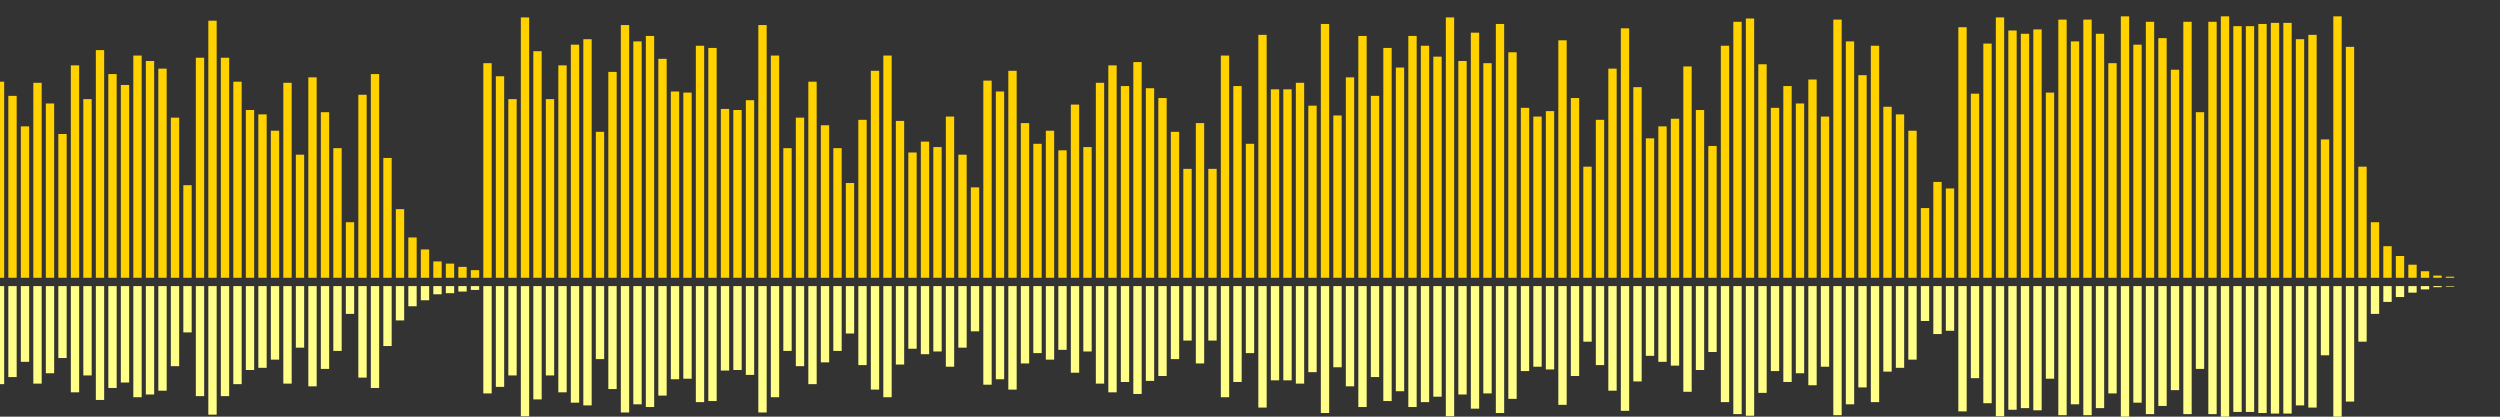 <?xml version="1.0" encoding="UTF-8"?>
<svg version="1.1" width="600" height="100" xmlns="http://www.w3.org/2000/svg">
  <rect width="100%" height="100%" fill="#333333" stroke="none"/>
  <line x1="0" y1="66.667" x2="0" y2="19.608" stroke="#ffd200" stroke-width="2"/>
  <line x1="0" y1="68.667" x2="0" y2="92.196" stroke="#ff8" stroke-width="2"/>
  <line x1="3" y1="66.667" x2="3" y2="23.007" stroke="#ffd200" stroke-width="2"/>
  <line x1="3" y1="68.667" x2="3" y2="90.497" stroke="#ff8" stroke-width="2"/>
  <line x1="6" y1="66.667" x2="6" y2="30.327" stroke="#ffd200" stroke-width="2"/>
  <line x1="6" y1="68.667" x2="6" y2="86.837" stroke="#ff8" stroke-width="2"/>
  <line x1="9" y1="66.667" x2="9" y2="19.869" stroke="#ffd200" stroke-width="2"/>
  <line x1="9" y1="68.667" x2="9" y2="92.065" stroke="#ff8" stroke-width="2"/>
  <line x1="12" y1="66.667" x2="12" y2="24.837" stroke="#ffd200" stroke-width="2"/>
  <line x1="12" y1="68.667" x2="12" y2="89.582" stroke="#ff8" stroke-width="2"/>
  <line x1="15" y1="66.667" x2="15" y2="32.157" stroke="#ffd200" stroke-width="2"/>
  <line x1="15" y1="68.667" x2="15" y2="85.922" stroke="#ff8" stroke-width="2"/>
  <line x1="18" y1="66.667" x2="18" y2="15.686" stroke="#ffd200" stroke-width="2"/>
  <line x1="18" y1="68.667" x2="18" y2="94.157" stroke="#ff8" stroke-width="2"/>
  <line x1="21" y1="66.667" x2="21" y2="23.791" stroke="#ffd200" stroke-width="2"/>
  <line x1="21" y1="68.667" x2="21" y2="90.105" stroke="#ff8" stroke-width="2"/>
  <line x1="24" y1="66.667" x2="24" y2="12.026" stroke="#ffd200" stroke-width="2"/>
  <line x1="24" y1="68.667" x2="24" y2="95.987" stroke="#ff8" stroke-width="2"/>
  <line x1="27" y1="66.667" x2="27" y2="17.778" stroke="#ffd200" stroke-width="2"/>
  <line x1="27" y1="68.667" x2="27" y2="93.111" stroke="#ff8" stroke-width="2"/>
  <line x1="30" y1="66.667" x2="30" y2="20.392" stroke="#ffd200" stroke-width="2"/>
  <line x1="30" y1="68.667" x2="30" y2="91.804" stroke="#ff8" stroke-width="2"/>
  <line x1="33" y1="66.667" x2="33" y2="13.333" stroke="#ffd200" stroke-width="2"/>
  <line x1="33" y1="68.667" x2="33" y2="95.333" stroke="#ff8" stroke-width="2"/>
  <line x1="36" y1="66.667" x2="36" y2="14.641" stroke="#ffd200" stroke-width="2"/>
  <line x1="36" y1="68.667" x2="36" y2="94.68" stroke="#ff8" stroke-width="2"/>
  <line x1="39" y1="66.667" x2="39" y2="16.471" stroke="#ffd200" stroke-width="2"/>
  <line x1="39" y1="68.667" x2="39" y2="93.765" stroke="#ff8" stroke-width="2"/>
  <line x1="42" y1="66.667" x2="42" y2="28.235" stroke="#ffd200" stroke-width="2"/>
  <line x1="42" y1="68.667" x2="42" y2="87.882" stroke="#ff8" stroke-width="2"/>
  <line x1="45" y1="66.667" x2="45" y2="44.444" stroke="#ffd200" stroke-width="2"/>
  <line x1="45" y1="68.667" x2="45" y2="79.778" stroke="#ff8" stroke-width="2"/>
  <line x1="48" y1="66.667" x2="48" y2="13.856" stroke="#ffd200" stroke-width="2"/>
  <line x1="48" y1="68.667" x2="48" y2="95.072" stroke="#ff8" stroke-width="2"/>
  <line x1="51" y1="66.667" x2="51" y2="4.967" stroke="#ffd200" stroke-width="2"/>
  <line x1="51" y1="68.667" x2="51" y2="99.516" stroke="#ff8" stroke-width="2"/>
  <line x1="54" y1="66.667" x2="54" y2="13.856" stroke="#ffd200" stroke-width="2"/>
  <line x1="54" y1="68.667" x2="54" y2="95.072" stroke="#ff8" stroke-width="2"/>
  <line x1="57" y1="66.667" x2="57" y2="19.608" stroke="#ffd200" stroke-width="2"/>
  <line x1="57" y1="68.667" x2="57" y2="92.196" stroke="#ff8" stroke-width="2"/>
  <line x1="60" y1="66.667" x2="60" y2="26.405" stroke="#ffd200" stroke-width="2"/>
  <line x1="60" y1="68.667" x2="60" y2="88.797" stroke="#ff8" stroke-width="2"/>
  <line x1="63" y1="66.667" x2="63" y2="27.451" stroke="#ffd200" stroke-width="2"/>
  <line x1="63" y1="68.667" x2="63" y2="88.275" stroke="#ff8" stroke-width="2"/>
  <line x1="66" y1="66.667" x2="66" y2="31.373" stroke="#ffd200" stroke-width="2"/>
  <line x1="66" y1="68.667" x2="66" y2="86.314" stroke="#ff8" stroke-width="2"/>
  <line x1="69" y1="66.667" x2="69" y2="19.869" stroke="#ffd200" stroke-width="2"/>
  <line x1="69" y1="68.667" x2="69" y2="92.065" stroke="#ff8" stroke-width="2"/>
  <line x1="72" y1="66.667" x2="72" y2="37.124" stroke="#ffd200" stroke-width="2"/>
  <line x1="72" y1="68.667" x2="72" y2="83.438" stroke="#ff8" stroke-width="2"/>
  <line x1="75" y1="66.667" x2="75" y2="18.562" stroke="#ffd200" stroke-width="2"/>
  <line x1="75" y1="68.667" x2="75" y2="92.719" stroke="#ff8" stroke-width="2"/>
  <line x1="78" y1="66.667" x2="78" y2="26.928" stroke="#ffd200" stroke-width="2"/>
  <line x1="78" y1="68.667" x2="78" y2="88.536" stroke="#ff8" stroke-width="2"/>
  <line x1="81" y1="66.667" x2="81" y2="35.556" stroke="#ffd200" stroke-width="2"/>
  <line x1="81" y1="68.667" x2="81" y2="84.222" stroke="#ff8" stroke-width="2"/>
  <line x1="84" y1="66.667" x2="84" y2="53.333" stroke="#ffd200" stroke-width="2"/>
  <line x1="84" y1="68.667" x2="84" y2="75.333" stroke="#ff8" stroke-width="2"/>
  <line x1="87" y1="66.667" x2="87" y2="22.745" stroke="#ffd200" stroke-width="2"/>
  <line x1="87" y1="68.667" x2="87" y2="90.627" stroke="#ff8" stroke-width="2"/>
  <line x1="90" y1="66.667" x2="90" y2="17.778" stroke="#ffd200" stroke-width="2"/>
  <line x1="90" y1="68.667" x2="90" y2="93.111" stroke="#ff8" stroke-width="2"/>
  <line x1="93" y1="66.667" x2="93" y2="37.908" stroke="#ffd200" stroke-width="2"/>
  <line x1="93" y1="68.667" x2="93" y2="83.046" stroke="#ff8" stroke-width="2"/>
  <line x1="96" y1="66.667" x2="96" y2="50.196" stroke="#ffd200" stroke-width="2"/>
  <line x1="96" y1="68.667" x2="96" y2="76.902" stroke="#ff8" stroke-width="2"/>
  <line x1="99" y1="66.667" x2="99" y2="56.993" stroke="#ffd200" stroke-width="2"/>
  <line x1="99" y1="68.667" x2="99" y2="73.503" stroke="#ff8" stroke-width="2"/>
  <line x1="102" y1="66.667" x2="102" y2="59.869" stroke="#ffd200" stroke-width="2"/>
  <line x1="102" y1="68.667" x2="102" y2="72.065" stroke="#ff8" stroke-width="2"/>
  <line x1="105" y1="66.667" x2="105" y2="62.745" stroke="#ffd200" stroke-width="2"/>
  <line x1="105" y1="68.667" x2="105" y2="70.627" stroke="#ff8" stroke-width="2"/>
  <line x1="108" y1="66.667" x2="108" y2="63.268" stroke="#ffd200" stroke-width="2"/>
  <line x1="108" y1="68.667" x2="108" y2="70.366" stroke="#ff8" stroke-width="2"/>
  <line x1="111" y1="66.667" x2="111" y2="64.052" stroke="#ffd200" stroke-width="2"/>
  <line x1="111" y1="68.667" x2="111" y2="69.974" stroke="#ff8" stroke-width="2"/>
  <line x1="114" y1="66.667" x2="114" y2="64.837" stroke="#ffd200" stroke-width="2"/>
  <line x1="114" y1="68.667" x2="114" y2="69.582" stroke="#ff8" stroke-width="2"/>
  <line x1="117" y1="66.667" x2="117" y2="15.163" stroke="#ffd200" stroke-width="2"/>
  <line x1="117" y1="68.667" x2="117" y2="94.418" stroke="#ff8" stroke-width="2"/>
  <line x1="120" y1="66.667" x2="120" y2="18.301" stroke="#ffd200" stroke-width="2"/>
  <line x1="120" y1="68.667" x2="120" y2="92.85" stroke="#ff8" stroke-width="2"/>
  <line x1="123" y1="66.667" x2="123" y2="23.791" stroke="#ffd200" stroke-width="2"/>
  <line x1="123" y1="68.667" x2="123" y2="90.105" stroke="#ff8" stroke-width="2"/>
  <line x1="126" y1="66.667" x2="126" y2="4.183" stroke="#ffd200" stroke-width="2"/>
  <line x1="126" y1="68.667" x2="126" y2="99.908" stroke="#ff8" stroke-width="2"/>
  <line x1="129" y1="66.667" x2="129" y2="12.288" stroke="#ffd200" stroke-width="2"/>
  <line x1="129" y1="68.667" x2="129" y2="95.856" stroke="#ff8" stroke-width="2"/>
  <line x1="132" y1="66.667" x2="132" y2="23.791" stroke="#ffd200" stroke-width="2"/>
  <line x1="132" y1="68.667" x2="132" y2="90.105" stroke="#ff8" stroke-width="2"/>
  <line x1="135" y1="66.667" x2="135" y2="15.686" stroke="#ffd200" stroke-width="2"/>
  <line x1="135" y1="68.667" x2="135" y2="94.157" stroke="#ff8" stroke-width="2"/>
  <line x1="138" y1="66.667" x2="138" y2="10.719" stroke="#ffd200" stroke-width="2"/>
  <line x1="138" y1="68.667" x2="138" y2="96.641" stroke="#ff8" stroke-width="2"/>
  <line x1="141" y1="66.667" x2="141" y2="9.412" stroke="#ffd200" stroke-width="2"/>
  <line x1="141" y1="68.667" x2="141" y2="97.294" stroke="#ff8" stroke-width="2"/>
  <line x1="144" y1="66.667" x2="144" y2="31.634" stroke="#ffd200" stroke-width="2"/>
  <line x1="144" y1="68.667" x2="144" y2="86.183" stroke="#ff8" stroke-width="2"/>
  <line x1="147" y1="66.667" x2="147" y2="17.255" stroke="#ffd200" stroke-width="2"/>
  <line x1="147" y1="68.667" x2="147" y2="93.373" stroke="#ff8" stroke-width="2"/>
  <line x1="150" y1="66.667" x2="150" y2="6.013" stroke="#ffd200" stroke-width="2"/>
  <line x1="150" y1="68.667" x2="150" y2="98.993" stroke="#ff8" stroke-width="2"/>
  <line x1="153" y1="66.667" x2="153" y2="9.935" stroke="#ffd200" stroke-width="2"/>
  <line x1="153" y1="68.667" x2="153" y2="97.033" stroke="#ff8" stroke-width="2"/>
  <line x1="156" y1="66.667" x2="156" y2="8.627" stroke="#ffd200" stroke-width="2"/>
  <line x1="156" y1="68.667" x2="156" y2="97.686" stroke="#ff8" stroke-width="2"/>
  <line x1="159" y1="66.667" x2="159" y2="14.118" stroke="#ffd200" stroke-width="2"/>
  <line x1="159" y1="68.667" x2="159" y2="94.941" stroke="#ff8" stroke-width="2"/>
  <line x1="162" y1="66.667" x2="162" y2="21.961" stroke="#ffd200" stroke-width="2"/>
  <line x1="162" y1="68.667" x2="162" y2="91.02" stroke="#ff8" stroke-width="2"/>
  <line x1="165" y1="66.667" x2="165" y2="22.222" stroke="#ffd200" stroke-width="2"/>
  <line x1="165" y1="68.667" x2="165" y2="90.889" stroke="#ff8" stroke-width="2"/>
  <line x1="168" y1="66.667" x2="168" y2="10.98" stroke="#ffd200" stroke-width="2"/>
  <line x1="168" y1="68.667" x2="168" y2="96.51" stroke="#ff8" stroke-width="2"/>
  <line x1="171" y1="66.667" x2="171" y2="11.503" stroke="#ffd200" stroke-width="2"/>
  <line x1="171" y1="68.667" x2="171" y2="96.248" stroke="#ff8" stroke-width="2"/>
  <line x1="174" y1="66.667" x2="174" y2="26.144" stroke="#ffd200" stroke-width="2"/>
  <line x1="174" y1="68.667" x2="174" y2="88.928" stroke="#ff8" stroke-width="2"/>
  <line x1="177" y1="66.667" x2="177" y2="26.405" stroke="#ffd200" stroke-width="2"/>
  <line x1="177" y1="68.667" x2="177" y2="88.797" stroke="#ff8" stroke-width="2"/>
  <line x1="180" y1="66.667" x2="180" y2="24.052" stroke="#ffd200" stroke-width="2"/>
  <line x1="180" y1="68.667" x2="180" y2="89.974" stroke="#ff8" stroke-width="2"/>
  <line x1="183" y1="66.667" x2="183" y2="6.013" stroke="#ffd200" stroke-width="2"/>
  <line x1="183" y1="68.667" x2="183" y2="98.993" stroke="#ff8" stroke-width="2"/>
  <line x1="186" y1="66.667" x2="186" y2="13.333" stroke="#ffd200" stroke-width="2"/>
  <line x1="186" y1="68.667" x2="186" y2="95.333" stroke="#ff8" stroke-width="2"/>
  <line x1="189" y1="66.667" x2="189" y2="35.556" stroke="#ffd200" stroke-width="2"/>
  <line x1="189" y1="68.667" x2="189" y2="84.222" stroke="#ff8" stroke-width="2"/>
  <line x1="192" y1="66.667" x2="192" y2="28.235" stroke="#ffd200" stroke-width="2"/>
  <line x1="192" y1="68.667" x2="192" y2="87.882" stroke="#ff8" stroke-width="2"/>
  <line x1="195" y1="66.667" x2="195" y2="19.608" stroke="#ffd200" stroke-width="2"/>
  <line x1="195" y1="68.667" x2="195" y2="92.196" stroke="#ff8" stroke-width="2"/>
  <line x1="198" y1="66.667" x2="198" y2="30.065" stroke="#ffd200" stroke-width="2"/>
  <line x1="198" y1="68.667" x2="198" y2="86.967" stroke="#ff8" stroke-width="2"/>
  <line x1="201" y1="66.667" x2="201" y2="35.556" stroke="#ffd200" stroke-width="2"/>
  <line x1="201" y1="68.667" x2="201" y2="84.222" stroke="#ff8" stroke-width="2"/>
  <line x1="204" y1="66.667" x2="204" y2="43.922" stroke="#ffd200" stroke-width="2"/>
  <line x1="204" y1="68.667" x2="204" y2="80.039" stroke="#ff8" stroke-width="2"/>
  <line x1="207" y1="66.667" x2="207" y2="28.758" stroke="#ffd200" stroke-width="2"/>
  <line x1="207" y1="68.667" x2="207" y2="87.621" stroke="#ff8" stroke-width="2"/>
  <line x1="210" y1="66.667" x2="210" y2="16.993" stroke="#ffd200" stroke-width="2"/>
  <line x1="210" y1="68.667" x2="210" y2="93.503" stroke="#ff8" stroke-width="2"/>
  <line x1="213" y1="66.667" x2="213" y2="13.333" stroke="#ffd200" stroke-width="2"/>
  <line x1="213" y1="68.667" x2="213" y2="95.333" stroke="#ff8" stroke-width="2"/>
  <line x1="216" y1="66.667" x2="216" y2="29.02" stroke="#ffd200" stroke-width="2"/>
  <line x1="216" y1="68.667" x2="216" y2="87.49" stroke="#ff8" stroke-width="2"/>
  <line x1="219" y1="66.667" x2="219" y2="36.601" stroke="#ffd200" stroke-width="2"/>
  <line x1="219" y1="68.667" x2="219" y2="83.699" stroke="#ff8" stroke-width="2"/>
  <line x1="222" y1="66.667" x2="222" y2="33.987" stroke="#ffd200" stroke-width="2"/>
  <line x1="222" y1="68.667" x2="222" y2="85.007" stroke="#ff8" stroke-width="2"/>
  <line x1="225" y1="66.667" x2="225" y2="35.294" stroke="#ffd200" stroke-width="2"/>
  <line x1="225" y1="68.667" x2="225" y2="84.353" stroke="#ff8" stroke-width="2"/>
  <line x1="228" y1="66.667" x2="228" y2="27.974" stroke="#ffd200" stroke-width="2"/>
  <line x1="228" y1="68.667" x2="228" y2="88.013" stroke="#ff8" stroke-width="2"/>
  <line x1="231" y1="66.667" x2="231" y2="37.124" stroke="#ffd200" stroke-width="2"/>
  <line x1="231" y1="68.667" x2="231" y2="83.438" stroke="#ff8" stroke-width="2"/>
  <line x1="234" y1="66.667" x2="234" y2="44.967" stroke="#ffd200" stroke-width="2"/>
  <line x1="234" y1="68.667" x2="234" y2="79.516" stroke="#ff8" stroke-width="2"/>
  <line x1="237" y1="66.667" x2="237" y2="19.346" stroke="#ffd200" stroke-width="2"/>
  <line x1="237" y1="68.667" x2="237" y2="92.327" stroke="#ff8" stroke-width="2"/>
  <line x1="240" y1="66.667" x2="240" y2="21.961" stroke="#ffd200" stroke-width="2"/>
  <line x1="240" y1="68.667" x2="240" y2="91.02" stroke="#ff8" stroke-width="2"/>
  <line x1="243" y1="66.667" x2="243" y2="16.993" stroke="#ffd200" stroke-width="2"/>
  <line x1="243" y1="68.667" x2="243" y2="93.503" stroke="#ff8" stroke-width="2"/>
  <line x1="246" y1="66.667" x2="246" y2="29.542" stroke="#ffd200" stroke-width="2"/>
  <line x1="246" y1="68.667" x2="246" y2="87.229" stroke="#ff8" stroke-width="2"/>
  <line x1="249" y1="66.667" x2="249" y2="34.51" stroke="#ffd200" stroke-width="2"/>
  <line x1="249" y1="68.667" x2="249" y2="84.745" stroke="#ff8" stroke-width="2"/>
  <line x1="252" y1="66.667" x2="252" y2="31.373" stroke="#ffd200" stroke-width="2"/>
  <line x1="252" y1="68.667" x2="252" y2="86.314" stroke="#ff8" stroke-width="2"/>
  <line x1="255" y1="66.667" x2="255" y2="36.078" stroke="#ffd200" stroke-width="2"/>
  <line x1="255" y1="68.667" x2="255" y2="83.961" stroke="#ff8" stroke-width="2"/>
  <line x1="258" y1="66.667" x2="258" y2="25.098" stroke="#ffd200" stroke-width="2"/>
  <line x1="258" y1="68.667" x2="258" y2="89.451" stroke="#ff8" stroke-width="2"/>
  <line x1="261" y1="66.667" x2="261" y2="35.294" stroke="#ffd200" stroke-width="2"/>
  <line x1="261" y1="68.667" x2="261" y2="84.353" stroke="#ff8" stroke-width="2"/>
  <line x1="264" y1="66.667" x2="264" y2="19.869" stroke="#ffd200" stroke-width="2"/>
  <line x1="264" y1="68.667" x2="264" y2="92.065" stroke="#ff8" stroke-width="2"/>
  <line x1="267" y1="66.667" x2="267" y2="15.686" stroke="#ffd200" stroke-width="2"/>
  <line x1="267" y1="68.667" x2="267" y2="94.157" stroke="#ff8" stroke-width="2"/>
  <line x1="270" y1="66.667" x2="270" y2="20.654" stroke="#ffd200" stroke-width="2"/>
  <line x1="270" y1="68.667" x2="270" y2="91.673" stroke="#ff8" stroke-width="2"/>
  <line x1="273" y1="66.667" x2="273" y2="14.902" stroke="#ffd200" stroke-width="2"/>
  <line x1="273" y1="68.667" x2="273" y2="94.549" stroke="#ff8" stroke-width="2"/>
  <line x1="276" y1="66.667" x2="276" y2="21.176" stroke="#ffd200" stroke-width="2"/>
  <line x1="276" y1="68.667" x2="276" y2="91.412" stroke="#ff8" stroke-width="2"/>
  <line x1="279" y1="66.667" x2="279" y2="23.529" stroke="#ffd200" stroke-width="2"/>
  <line x1="279" y1="68.667" x2="279" y2="90.235" stroke="#ff8" stroke-width="2"/>
  <line x1="282" y1="66.667" x2="282" y2="31.634" stroke="#ffd200" stroke-width="2"/>
  <line x1="282" y1="68.667" x2="282" y2="86.183" stroke="#ff8" stroke-width="2"/>
  <line x1="285" y1="66.667" x2="285" y2="40.523" stroke="#ffd200" stroke-width="2"/>
  <line x1="285" y1="68.667" x2="285" y2="81.739" stroke="#ff8" stroke-width="2"/>
  <line x1="288" y1="66.667" x2="288" y2="29.542" stroke="#ffd200" stroke-width="2"/>
  <line x1="288" y1="68.667" x2="288" y2="87.229" stroke="#ff8" stroke-width="2"/>
  <line x1="291" y1="66.667" x2="291" y2="40.523" stroke="#ffd200" stroke-width="2"/>
  <line x1="291" y1="68.667" x2="291" y2="81.739" stroke="#ff8" stroke-width="2"/>
  <line x1="294" y1="66.667" x2="294" y2="13.333" stroke="#ffd200" stroke-width="2"/>
  <line x1="294" y1="68.667" x2="294" y2="95.333" stroke="#ff8" stroke-width="2"/>
  <line x1="297" y1="66.667" x2="297" y2="20.654" stroke="#ffd200" stroke-width="2"/>
  <line x1="297" y1="68.667" x2="297" y2="91.673" stroke="#ff8" stroke-width="2"/>
  <line x1="300" y1="66.667" x2="300" y2="34.51" stroke="#ffd200" stroke-width="2"/>
  <line x1="300" y1="68.667" x2="300" y2="84.745" stroke="#ff8" stroke-width="2"/>
  <line x1="303" y1="66.667" x2="303" y2="8.366" stroke="#ffd200" stroke-width="2"/>
  <line x1="303" y1="68.667" x2="303" y2="97.817" stroke="#ff8" stroke-width="2"/>
  <line x1="306" y1="66.667" x2="306" y2="21.438" stroke="#ffd200" stroke-width="2"/>
  <line x1="306" y1="68.667" x2="306" y2="91.281" stroke="#ff8" stroke-width="2"/>
  <line x1="309" y1="66.667" x2="309" y2="21.438" stroke="#ffd200" stroke-width="2"/>
  <line x1="309" y1="68.667" x2="309" y2="91.281" stroke="#ff8" stroke-width="2"/>
  <line x1="312" y1="66.667" x2="312" y2="19.869" stroke="#ffd200" stroke-width="2"/>
  <line x1="312" y1="68.667" x2="312" y2="92.065" stroke="#ff8" stroke-width="2"/>
  <line x1="315" y1="66.667" x2="315" y2="25.359" stroke="#ffd200" stroke-width="2"/>
  <line x1="315" y1="68.667" x2="315" y2="89.32" stroke="#ff8" stroke-width="2"/>
  <line x1="318" y1="66.667" x2="318" y2="5.752" stroke="#ffd200" stroke-width="2"/>
  <line x1="318" y1="68.667" x2="318" y2="99.124" stroke="#ff8" stroke-width="2"/>
  <line x1="321" y1="66.667" x2="321" y2="27.712" stroke="#ffd200" stroke-width="2"/>
  <line x1="321" y1="68.667" x2="321" y2="88.144" stroke="#ff8" stroke-width="2"/>
  <line x1="324" y1="66.667" x2="324" y2="18.562" stroke="#ffd200" stroke-width="2"/>
  <line x1="324" y1="68.667" x2="324" y2="92.719" stroke="#ff8" stroke-width="2"/>
  <line x1="327" y1="66.667" x2="327" y2="8.627" stroke="#ffd200" stroke-width="2"/>
  <line x1="327" y1="68.667" x2="327" y2="97.686" stroke="#ff8" stroke-width="2"/>
  <line x1="330" y1="66.667" x2="330" y2="23.007" stroke="#ffd200" stroke-width="2"/>
  <line x1="330" y1="68.667" x2="330" y2="90.497" stroke="#ff8" stroke-width="2"/>
  <line x1="333" y1="66.667" x2="333" y2="11.503" stroke="#ffd200" stroke-width="2"/>
  <line x1="333" y1="68.667" x2="333" y2="96.248" stroke="#ff8" stroke-width="2"/>
  <line x1="336" y1="66.667" x2="336" y2="16.209" stroke="#ffd200" stroke-width="2"/>
  <line x1="336" y1="68.667" x2="336" y2="93.895" stroke="#ff8" stroke-width="2"/>
  <line x1="339" y1="66.667" x2="339" y2="8.627" stroke="#ffd200" stroke-width="2"/>
  <line x1="339" y1="68.667" x2="339" y2="97.686" stroke="#ff8" stroke-width="2"/>
  <line x1="342" y1="66.667" x2="342" y2="10.98" stroke="#ffd200" stroke-width="2"/>
  <line x1="342" y1="68.667" x2="342" y2="96.51" stroke="#ff8" stroke-width="2"/>
  <line x1="345" y1="66.667" x2="345" y2="13.595" stroke="#ffd200" stroke-width="2"/>
  <line x1="345" y1="68.667" x2="345" y2="95.203" stroke="#ff8" stroke-width="2"/>
  <line x1="348" y1="66.667" x2="348" y2="4.183" stroke="#ffd200" stroke-width="2"/>
  <line x1="348" y1="68.667" x2="348" y2="99.908" stroke="#ff8" stroke-width="2"/>
  <line x1="351" y1="66.667" x2="351" y2="14.641" stroke="#ffd200" stroke-width="2"/>
  <line x1="351" y1="68.667" x2="351" y2="94.68" stroke="#ff8" stroke-width="2"/>
  <line x1="354" y1="66.667" x2="354" y2="7.843" stroke="#ffd200" stroke-width="2"/>
  <line x1="354" y1="68.667" x2="354" y2="98.078" stroke="#ff8" stroke-width="2"/>
  <line x1="357" y1="66.667" x2="357" y2="15.163" stroke="#ffd200" stroke-width="2"/>
  <line x1="357" y1="68.667" x2="357" y2="94.418" stroke="#ff8" stroke-width="2"/>
  <line x1="360" y1="66.667" x2="360" y2="5.752" stroke="#ffd200" stroke-width="2"/>
  <line x1="360" y1="68.667" x2="360" y2="99.124" stroke="#ff8" stroke-width="2"/>
  <line x1="363" y1="66.667" x2="363" y2="12.549" stroke="#ffd200" stroke-width="2"/>
  <line x1="363" y1="68.667" x2="363" y2="95.725" stroke="#ff8" stroke-width="2"/>
  <line x1="366" y1="66.667" x2="366" y2="25.882" stroke="#ffd200" stroke-width="2"/>
  <line x1="366" y1="68.667" x2="366" y2="89.059" stroke="#ff8" stroke-width="2"/>
  <line x1="369" y1="66.667" x2="369" y2="27.974" stroke="#ffd200" stroke-width="2"/>
  <line x1="369" y1="68.667" x2="369" y2="88.013" stroke="#ff8" stroke-width="2"/>
  <line x1="372" y1="66.667" x2="372" y2="26.667" stroke="#ffd200" stroke-width="2"/>
  <line x1="372" y1="68.667" x2="372" y2="88.667" stroke="#ff8" stroke-width="2"/>
  <line x1="375" y1="66.667" x2="375" y2="9.673" stroke="#ffd200" stroke-width="2"/>
  <line x1="375" y1="68.667" x2="375" y2="97.163" stroke="#ff8" stroke-width="2"/>
  <line x1="378" y1="66.667" x2="378" y2="23.529" stroke="#ffd200" stroke-width="2"/>
  <line x1="378" y1="68.667" x2="378" y2="90.235" stroke="#ff8" stroke-width="2"/>
  <line x1="381" y1="66.667" x2="381" y2="40.0" stroke="#ffd200" stroke-width="2"/>
  <line x1="381" y1="68.667" x2="381" y2="82.0" stroke="#ff8" stroke-width="2"/>
  <line x1="384" y1="66.667" x2="384" y2="28.758" stroke="#ffd200" stroke-width="2"/>
  <line x1="384" y1="68.667" x2="384" y2="87.621" stroke="#ff8" stroke-width="2"/>
  <line x1="387" y1="66.667" x2="387" y2="16.471" stroke="#ffd200" stroke-width="2"/>
  <line x1="387" y1="68.667" x2="387" y2="93.765" stroke="#ff8" stroke-width="2"/>
  <line x1="390" y1="66.667" x2="390" y2="6.797" stroke="#ffd200" stroke-width="2"/>
  <line x1="390" y1="68.667" x2="390" y2="98.601" stroke="#ff8" stroke-width="2"/>
  <line x1="393" y1="66.667" x2="393" y2="20.915" stroke="#ffd200" stroke-width="2"/>
  <line x1="393" y1="68.667" x2="393" y2="91.542" stroke="#ff8" stroke-width="2"/>
  <line x1="396" y1="66.667" x2="396" y2="33.203" stroke="#ffd200" stroke-width="2"/>
  <line x1="396" y1="68.667" x2="396" y2="85.399" stroke="#ff8" stroke-width="2"/>
  <line x1="399" y1="66.667" x2="399" y2="30.327" stroke="#ffd200" stroke-width="2"/>
  <line x1="399" y1="68.667" x2="399" y2="86.837" stroke="#ff8" stroke-width="2"/>
  <line x1="402" y1="66.667" x2="402" y2="28.497" stroke="#ffd200" stroke-width="2"/>
  <line x1="402" y1="68.667" x2="402" y2="87.752" stroke="#ff8" stroke-width="2"/>
  <line x1="405" y1="66.667" x2="405" y2="15.948" stroke="#ffd200" stroke-width="2"/>
  <line x1="405" y1="68.667" x2="405" y2="94.026" stroke="#ff8" stroke-width="2"/>
  <line x1="408" y1="66.667" x2="408" y2="26.405" stroke="#ffd200" stroke-width="2"/>
  <line x1="408" y1="68.667" x2="408" y2="88.797" stroke="#ff8" stroke-width="2"/>
  <line x1="411" y1="66.667" x2="411" y2="35.033" stroke="#ffd200" stroke-width="2"/>
  <line x1="411" y1="68.667" x2="411" y2="84.484" stroke="#ff8" stroke-width="2"/>
  <line x1="414" y1="66.667" x2="414" y2="10.98" stroke="#ffd200" stroke-width="2"/>
  <line x1="414" y1="68.667" x2="414" y2="96.51" stroke="#ff8" stroke-width="2"/>
  <line x1="417" y1="66.667" x2="417" y2="5.229" stroke="#ffd200" stroke-width="2"/>
  <line x1="417" y1="68.667" x2="417" y2="99.386" stroke="#ff8" stroke-width="2"/>
  <line x1="420" y1="66.667" x2="420" y2="4.444" stroke="#ffd200" stroke-width="2"/>
  <line x1="420" y1="68.667" x2="420" y2="99.778" stroke="#ff8" stroke-width="2"/>
  <line x1="423" y1="66.667" x2="423" y2="15.425" stroke="#ffd200" stroke-width="2"/>
  <line x1="423" y1="68.667" x2="423" y2="94.288" stroke="#ff8" stroke-width="2"/>
  <line x1="426" y1="66.667" x2="426" y2="25.882" stroke="#ffd200" stroke-width="2"/>
  <line x1="426" y1="68.667" x2="426" y2="89.059" stroke="#ff8" stroke-width="2"/>
  <line x1="429" y1="66.667" x2="429" y2="20.654" stroke="#ffd200" stroke-width="2"/>
  <line x1="429" y1="68.667" x2="429" y2="91.673" stroke="#ff8" stroke-width="2"/>
  <line x1="432" y1="66.667" x2="432" y2="24.837" stroke="#ffd200" stroke-width="2"/>
  <line x1="432" y1="68.667" x2="432" y2="89.582" stroke="#ff8" stroke-width="2"/>
  <line x1="435" y1="66.667" x2="435" y2="19.085" stroke="#ffd200" stroke-width="2"/>
  <line x1="435" y1="68.667" x2="435" y2="92.458" stroke="#ff8" stroke-width="2"/>
  <line x1="438" y1="66.667" x2="438" y2="27.974" stroke="#ffd200" stroke-width="2"/>
  <line x1="438" y1="68.667" x2="438" y2="88.013" stroke="#ff8" stroke-width="2"/>
  <line x1="441" y1="66.667" x2="441" y2="4.706" stroke="#ffd200" stroke-width="2"/>
  <line x1="441" y1="68.667" x2="441" y2="99.647" stroke="#ff8" stroke-width="2"/>
  <line x1="444" y1="66.667" x2="444" y2="9.935" stroke="#ffd200" stroke-width="2"/>
  <line x1="444" y1="68.667" x2="444" y2="97.033" stroke="#ff8" stroke-width="2"/>
  <line x1="447" y1="66.667" x2="447" y2="18.039" stroke="#ffd200" stroke-width="2"/>
  <line x1="447" y1="68.667" x2="447" y2="92.98" stroke="#ff8" stroke-width="2"/>
  <line x1="450" y1="66.667" x2="450" y2="10.98" stroke="#ffd200" stroke-width="2"/>
  <line x1="450" y1="68.667" x2="450" y2="96.51" stroke="#ff8" stroke-width="2"/>
  <line x1="453" y1="66.667" x2="453" y2="25.621" stroke="#ffd200" stroke-width="2"/>
  <line x1="453" y1="68.667" x2="453" y2="89.19" stroke="#ff8" stroke-width="2"/>
  <line x1="456" y1="66.667" x2="456" y2="27.451" stroke="#ffd200" stroke-width="2"/>
  <line x1="456" y1="68.667" x2="456" y2="88.275" stroke="#ff8" stroke-width="2"/>
  <line x1="459" y1="66.667" x2="459" y2="31.373" stroke="#ffd200" stroke-width="2"/>
  <line x1="459" y1="68.667" x2="459" y2="86.314" stroke="#ff8" stroke-width="2"/>
  <line x1="462" y1="66.667" x2="462" y2="49.935" stroke="#ffd200" stroke-width="2"/>
  <line x1="462" y1="68.667" x2="462" y2="77.033" stroke="#ff8" stroke-width="2"/>
  <line x1="465" y1="66.667" x2="465" y2="43.66" stroke="#ffd200" stroke-width="2"/>
  <line x1="465" y1="68.667" x2="465" y2="80.17" stroke="#ff8" stroke-width="2"/>
  <line x1="468" y1="66.667" x2="468" y2="45.229" stroke="#ffd200" stroke-width="2"/>
  <line x1="468" y1="68.667" x2="468" y2="79.386" stroke="#ff8" stroke-width="2"/>
  <line x1="471" y1="66.667" x2="471" y2="6.536" stroke="#ffd200" stroke-width="2"/>
  <line x1="471" y1="68.667" x2="471" y2="98.732" stroke="#ff8" stroke-width="2"/>
  <line x1="474" y1="66.667" x2="474" y2="22.484" stroke="#ffd200" stroke-width="2"/>
  <line x1="474" y1="68.667" x2="474" y2="90.758" stroke="#ff8" stroke-width="2"/>
  <line x1="477" y1="66.667" x2="477" y2="10.458" stroke="#ffd200" stroke-width="2"/>
  <line x1="477" y1="68.667" x2="477" y2="96.771" stroke="#ff8" stroke-width="2"/>
  <line x1="480" y1="66.667" x2="480" y2="4.183" stroke="#ffd200" stroke-width="2"/>
  <line x1="480" y1="68.667" x2="480" y2="99.908" stroke="#ff8" stroke-width="2"/>
  <line x1="483" y1="66.667" x2="483" y2="7.32" stroke="#ffd200" stroke-width="2"/>
  <line x1="483" y1="68.667" x2="483" y2="98.34" stroke="#ff8" stroke-width="2"/>
  <line x1="486" y1="66.667" x2="486" y2="8.105" stroke="#ffd200" stroke-width="2"/>
  <line x1="486" y1="68.667" x2="486" y2="97.948" stroke="#ff8" stroke-width="2"/>
  <line x1="489" y1="66.667" x2="489" y2="7.059" stroke="#ffd200" stroke-width="2"/>
  <line x1="489" y1="68.667" x2="489" y2="98.471" stroke="#ff8" stroke-width="2"/>
  <line x1="492" y1="66.667" x2="492" y2="22.222" stroke="#ffd200" stroke-width="2"/>
  <line x1="492" y1="68.667" x2="492" y2="90.889" stroke="#ff8" stroke-width="2"/>
  <line x1="495" y1="66.667" x2="495" y2="4.706" stroke="#ffd200" stroke-width="2"/>
  <line x1="495" y1="68.667" x2="495" y2="99.647" stroke="#ff8" stroke-width="2"/>
  <line x1="498" y1="66.667" x2="498" y2="9.935" stroke="#ffd200" stroke-width="2"/>
  <line x1="498" y1="68.667" x2="498" y2="97.033" stroke="#ff8" stroke-width="2"/>
  <line x1="501" y1="66.667" x2="501" y2="4.706" stroke="#ffd200" stroke-width="2"/>
  <line x1="501" y1="68.667" x2="501" y2="99.647" stroke="#ff8" stroke-width="2"/>
  <line x1="504" y1="66.667" x2="504" y2="8.105" stroke="#ffd200" stroke-width="2"/>
  <line x1="504" y1="68.667" x2="504" y2="97.948" stroke="#ff8" stroke-width="2"/>
  <line x1="507" y1="66.667" x2="507" y2="15.163" stroke="#ffd200" stroke-width="2"/>
  <line x1="507" y1="68.667" x2="507" y2="94.418" stroke="#ff8" stroke-width="2"/>
  <line x1="510" y1="66.667" x2="510" y2="3.922" stroke="#ffd200" stroke-width="2"/>
  <line x1="510" y1="68.667" x2="510" y2="100.039" stroke="#ff8" stroke-width="2"/>
  <line x1="513" y1="66.667" x2="513" y2="10.719" stroke="#ffd200" stroke-width="2"/>
  <line x1="513" y1="68.667" x2="513" y2="96.641" stroke="#ff8" stroke-width="2"/>
  <line x1="516" y1="66.667" x2="516" y2="5.229" stroke="#ffd200" stroke-width="2"/>
  <line x1="516" y1="68.667" x2="516" y2="99.386" stroke="#ff8" stroke-width="2"/>
  <line x1="519" y1="66.667" x2="519" y2="9.15" stroke="#ffd200" stroke-width="2"/>
  <line x1="519" y1="68.667" x2="519" y2="97.425" stroke="#ff8" stroke-width="2"/>
  <line x1="522" y1="66.667" x2="522" y2="16.732" stroke="#ffd200" stroke-width="2"/>
  <line x1="522" y1="68.667" x2="522" y2="93.634" stroke="#ff8" stroke-width="2"/>
  <line x1="525" y1="66.667" x2="525" y2="5.229" stroke="#ffd200" stroke-width="2"/>
  <line x1="525" y1="68.667" x2="525" y2="99.386" stroke="#ff8" stroke-width="2"/>
  <line x1="528" y1="66.667" x2="528" y2="26.928" stroke="#ffd200" stroke-width="2"/>
  <line x1="528" y1="68.667" x2="528" y2="88.536" stroke="#ff8" stroke-width="2"/>
  <line x1="531" y1="66.667" x2="531" y2="5.229" stroke="#ffd200" stroke-width="2"/>
  <line x1="531" y1="68.667" x2="531" y2="99.386" stroke="#ff8" stroke-width="2"/>
  <line x1="534" y1="66.667" x2="534" y2="3.922" stroke="#ffd200" stroke-width="2"/>
  <line x1="534" y1="68.667" x2="534" y2="100.039" stroke="#ff8" stroke-width="2"/>
  <line x1="537" y1="66.667" x2="537" y2="6.275" stroke="#ffd200" stroke-width="2"/>
  <line x1="537" y1="68.667" x2="537" y2="98.863" stroke="#ff8" stroke-width="2"/>
  <line x1="540" y1="66.667" x2="540" y2="6.275" stroke="#ffd200" stroke-width="2"/>
  <line x1="540" y1="68.667" x2="540" y2="98.863" stroke="#ff8" stroke-width="2"/>
  <line x1="543" y1="66.667" x2="543" y2="5.752" stroke="#ffd200" stroke-width="2"/>
  <line x1="543" y1="68.667" x2="543" y2="99.124" stroke="#ff8" stroke-width="2"/>
  <line x1="546" y1="66.667" x2="546" y2="5.49" stroke="#ffd200" stroke-width="2"/>
  <line x1="546" y1="68.667" x2="546" y2="99.255" stroke="#ff8" stroke-width="2"/>
  <line x1="549" y1="66.667" x2="549" y2="5.49" stroke="#ffd200" stroke-width="2"/>
  <line x1="549" y1="68.667" x2="549" y2="99.255" stroke="#ff8" stroke-width="2"/>
  <line x1="552" y1="66.667" x2="552" y2="9.412" stroke="#ffd200" stroke-width="2"/>
  <line x1="552" y1="68.667" x2="552" y2="97.294" stroke="#ff8" stroke-width="2"/>
  <line x1="555" y1="66.667" x2="555" y2="8.366" stroke="#ffd200" stroke-width="2"/>
  <line x1="555" y1="68.667" x2="555" y2="97.817" stroke="#ff8" stroke-width="2"/>
  <line x1="558" y1="66.667" x2="558" y2="33.464" stroke="#ffd200" stroke-width="2"/>
  <line x1="558" y1="68.667" x2="558" y2="85.268" stroke="#ff8" stroke-width="2"/>
  <line x1="561" y1="66.667" x2="561" y2="3.922" stroke="#ffd200" stroke-width="2"/>
  <line x1="561" y1="68.667" x2="561" y2="100.039" stroke="#ff8" stroke-width="2"/>
  <line x1="564" y1="66.667" x2="564" y2="11.242" stroke="#ffd200" stroke-width="2"/>
  <line x1="564" y1="68.667" x2="564" y2="96.379" stroke="#ff8" stroke-width="2"/>
  <line x1="567" y1="66.667" x2="567" y2="40.0" stroke="#ffd200" stroke-width="2"/>
  <line x1="567" y1="68.667" x2="567" y2="82.0" stroke="#ff8" stroke-width="2"/>
  <line x1="570" y1="66.667" x2="570" y2="53.333" stroke="#ffd200" stroke-width="2"/>
  <line x1="570" y1="68.667" x2="570" y2="75.333" stroke="#ff8" stroke-width="2"/>
  <line x1="573" y1="66.667" x2="573" y2="59.085" stroke="#ffd200" stroke-width="2"/>
  <line x1="573" y1="68.667" x2="573" y2="72.458" stroke="#ff8" stroke-width="2"/>
  <line x1="576" y1="66.667" x2="576" y2="61.438" stroke="#ffd200" stroke-width="2"/>
  <line x1="576" y1="68.667" x2="576" y2="71.281" stroke="#ff8" stroke-width="2"/>
  <line x1="579" y1="66.667" x2="579" y2="63.529" stroke="#ffd200" stroke-width="2"/>
  <line x1="579" y1="68.667" x2="579" y2="70.235" stroke="#ff8" stroke-width="2"/>
  <line x1="582" y1="66.667" x2="582" y2="65.098" stroke="#ffd200" stroke-width="2"/>
  <line x1="582" y1="68.667" x2="582" y2="69.451" stroke="#ff8" stroke-width="2"/>
  <line x1="585" y1="66.667" x2="585" y2="66.144" stroke="#ffd200" stroke-width="2"/>
  <line x1="585" y1="68.667" x2="585" y2="68.928" stroke="#ff8" stroke-width="2"/>
  <line x1="588" y1="66.667" x2="588" y2="66.405" stroke="#ffd200" stroke-width="2"/>
  <line x1="588" y1="68.667" x2="588" y2="68.797" stroke="#ff8" stroke-width="2"/>
  <line x1="591" y1="66.667" x2="591" y2="66.667" stroke="#ffd200" stroke-width="2"/>
  <line x1="591" y1="68.667" x2="591" y2="68.667" stroke="#ff8" stroke-width="2"/>
  <line x1="594" y1="66.667" x2="594" y2="66.667" stroke="#ffd200" stroke-width="2"/>
  <line x1="594" y1="68.667" x2="594" y2="68.667" stroke="#ff8" stroke-width="2"/>
  <line x1="597" y1="66.667" x2="597" y2="66.667" stroke="#ffd200" stroke-width="2"/>
  <line x1="597" y1="68.667" x2="597" y2="68.667" stroke="#ff8" stroke-width="2"/>
</svg>
